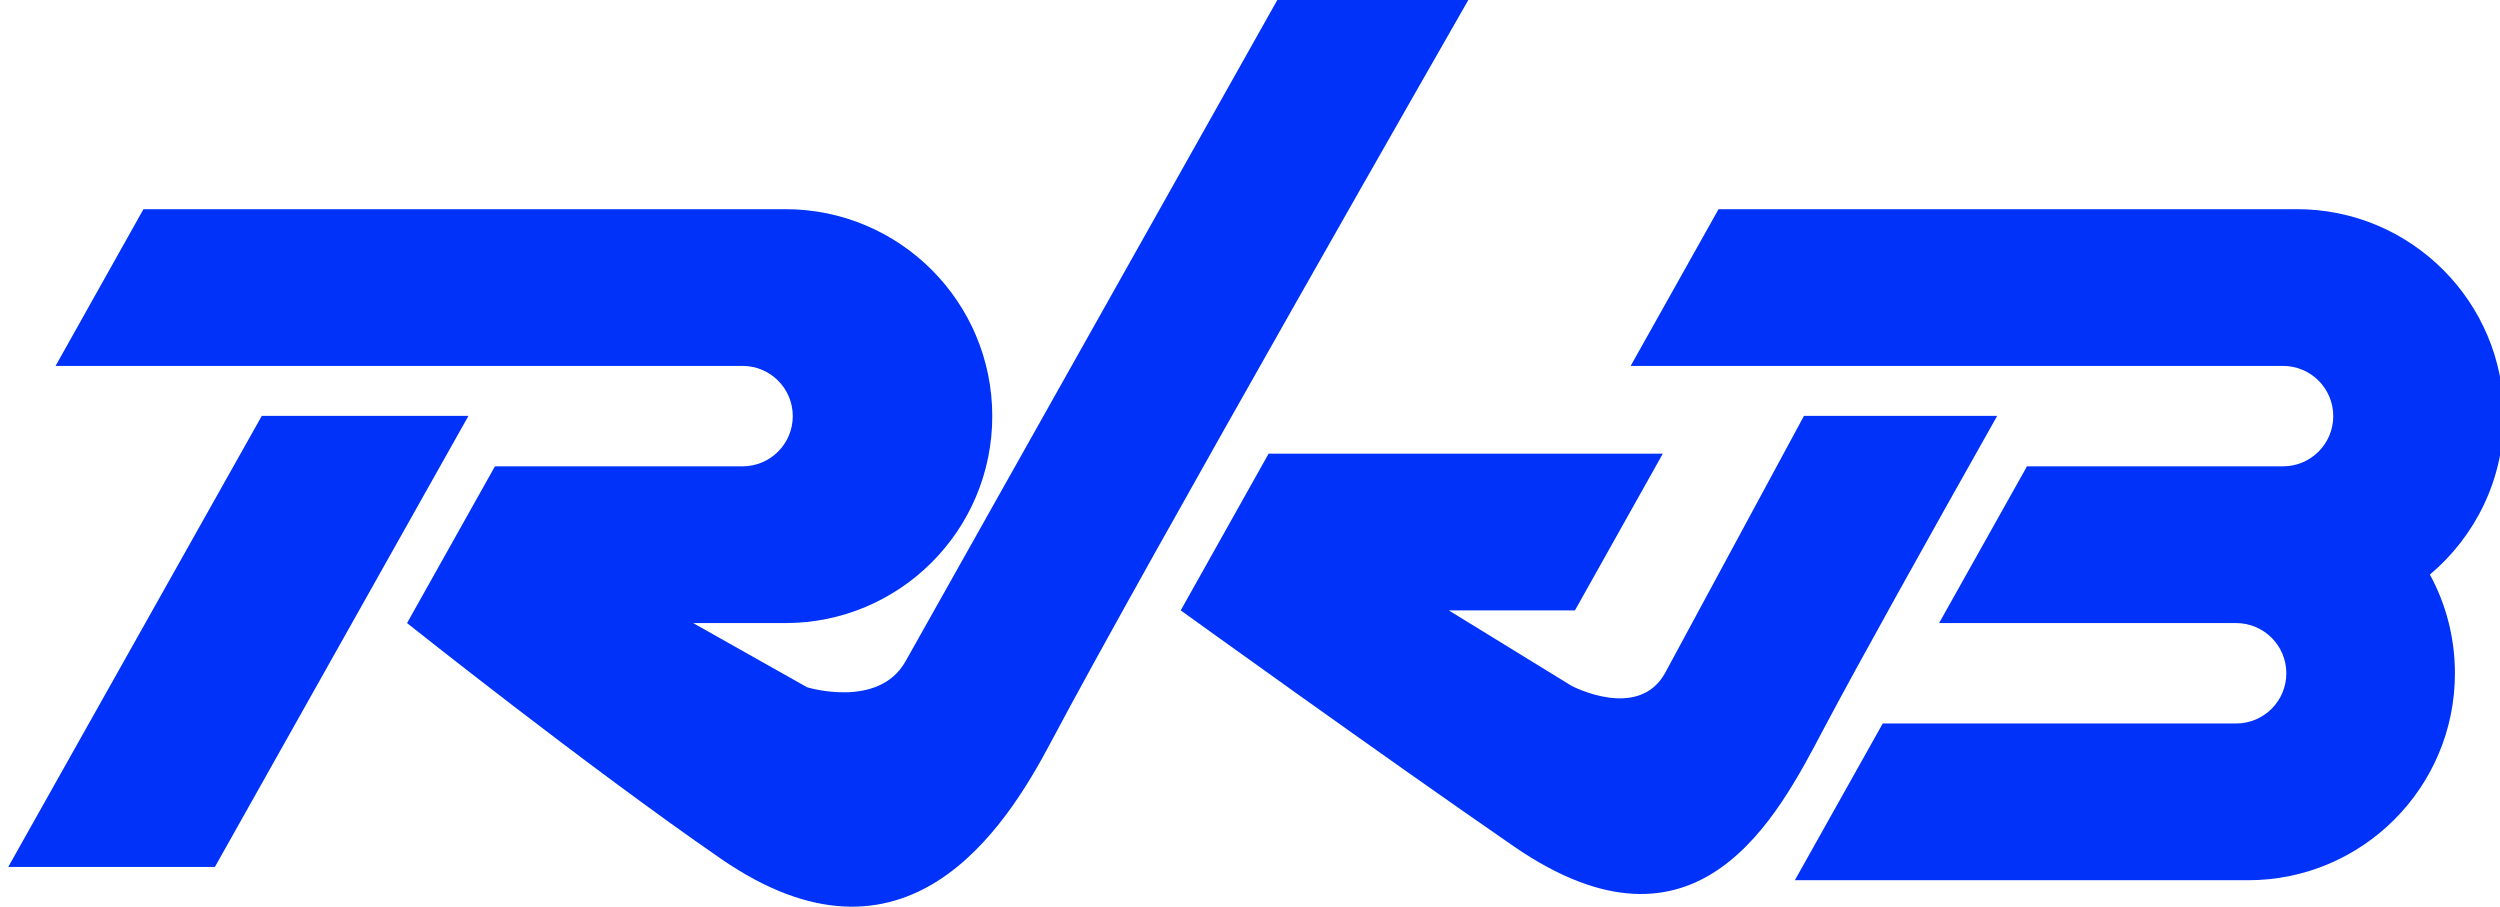 <?xml version="1.0" encoding="utf-8"?>
<!-- Generator: Adobe Illustrator 16.0.0, SVG Export Plug-In . SVG Version: 6.00 Build 0)  -->
<!DOCTYPE svg PUBLIC "-//W3C//DTD SVG 1.1//EN" "http://www.w3.org/Graphics/SVG/1.1/DTD/svg11.dtd">
<svg version="1.1" id="圖層_1" xmlns="http://www.w3.org/2000/svg" xmlns:xlink="http://www.w3.org/1999/xlink" x="0px" y="0px"
	 width="595.28px" height="215.894px" viewBox="0 0 595.28 215.894" enable-background="new 0 0 595.28 215.894"
	 xml:space="preserve">
<path fill="#0032F9" d="M596.177,99.084c0-27.216-22.063-49.279-49.278-49.279l-137.693,0l-20.927,37.323l155.353,0
	c6.598,0.007,11.943,5.356,11.943,11.955c0,6.598-5.346,11.947-11.941,11.954h-60.985l-20.929,37.324h70.729
	c6.603,0,11.954,5.351,11.954,11.954c0,6.602-5.352,11.954-11.954,11.954h-84.146l-20.928,37.324h107.895
	c27.215,0,49.277-22.063,49.277-49.278c0-8.511-2.159-16.518-5.957-23.503C589.338,127.771,596.177,114.229,596.177,99.084z"/>
<path fill="#0032F9" d="M304.142,0l-88.536,157.491c-6.399,11.383-23.413,6.163-23.413,6.163l-27.146-15.292h21.945
	c27.217,0,49.28-22.061,49.28-49.277c0-27.216-22.063-49.279-49.28-49.279v0H34.161L13.231,87.128h163.584
	c6.603,0,11.955,5.353,11.955,11.956c0,6.598-5.346,11.947-11.941,11.954h-58.976l-4.575,8.159l0,0l-16.354,29.165
	c0,0,42.794,34.084,74.77,56.14c44.009,30.357,67.7-7.31,78.487-27.681C272.595,134.496,349.627,0,349.627,0H304.142z"/>
<polygon fill="#0032F9" points="1.957,206.433 51.164,206.433 111.545,99.022 62.338,99.022 "/>
<path fill="#0032F9" d="M396.441,160.315c-6.4,11.383-22.238,2.99-22.238,2.99l-29.238-17.965h30.048l20.928-37.324h-93.866
	l-4.575,8.159l-16.354,29.165c0,0,47.266,34.084,79.242,56.14c44.01,30.357,62.938-7.309,73.726-27.68
	c8.425-15.913,24.573-44.854,41.444-74.778h-46.01L396.441,160.315z"/>
</svg>
